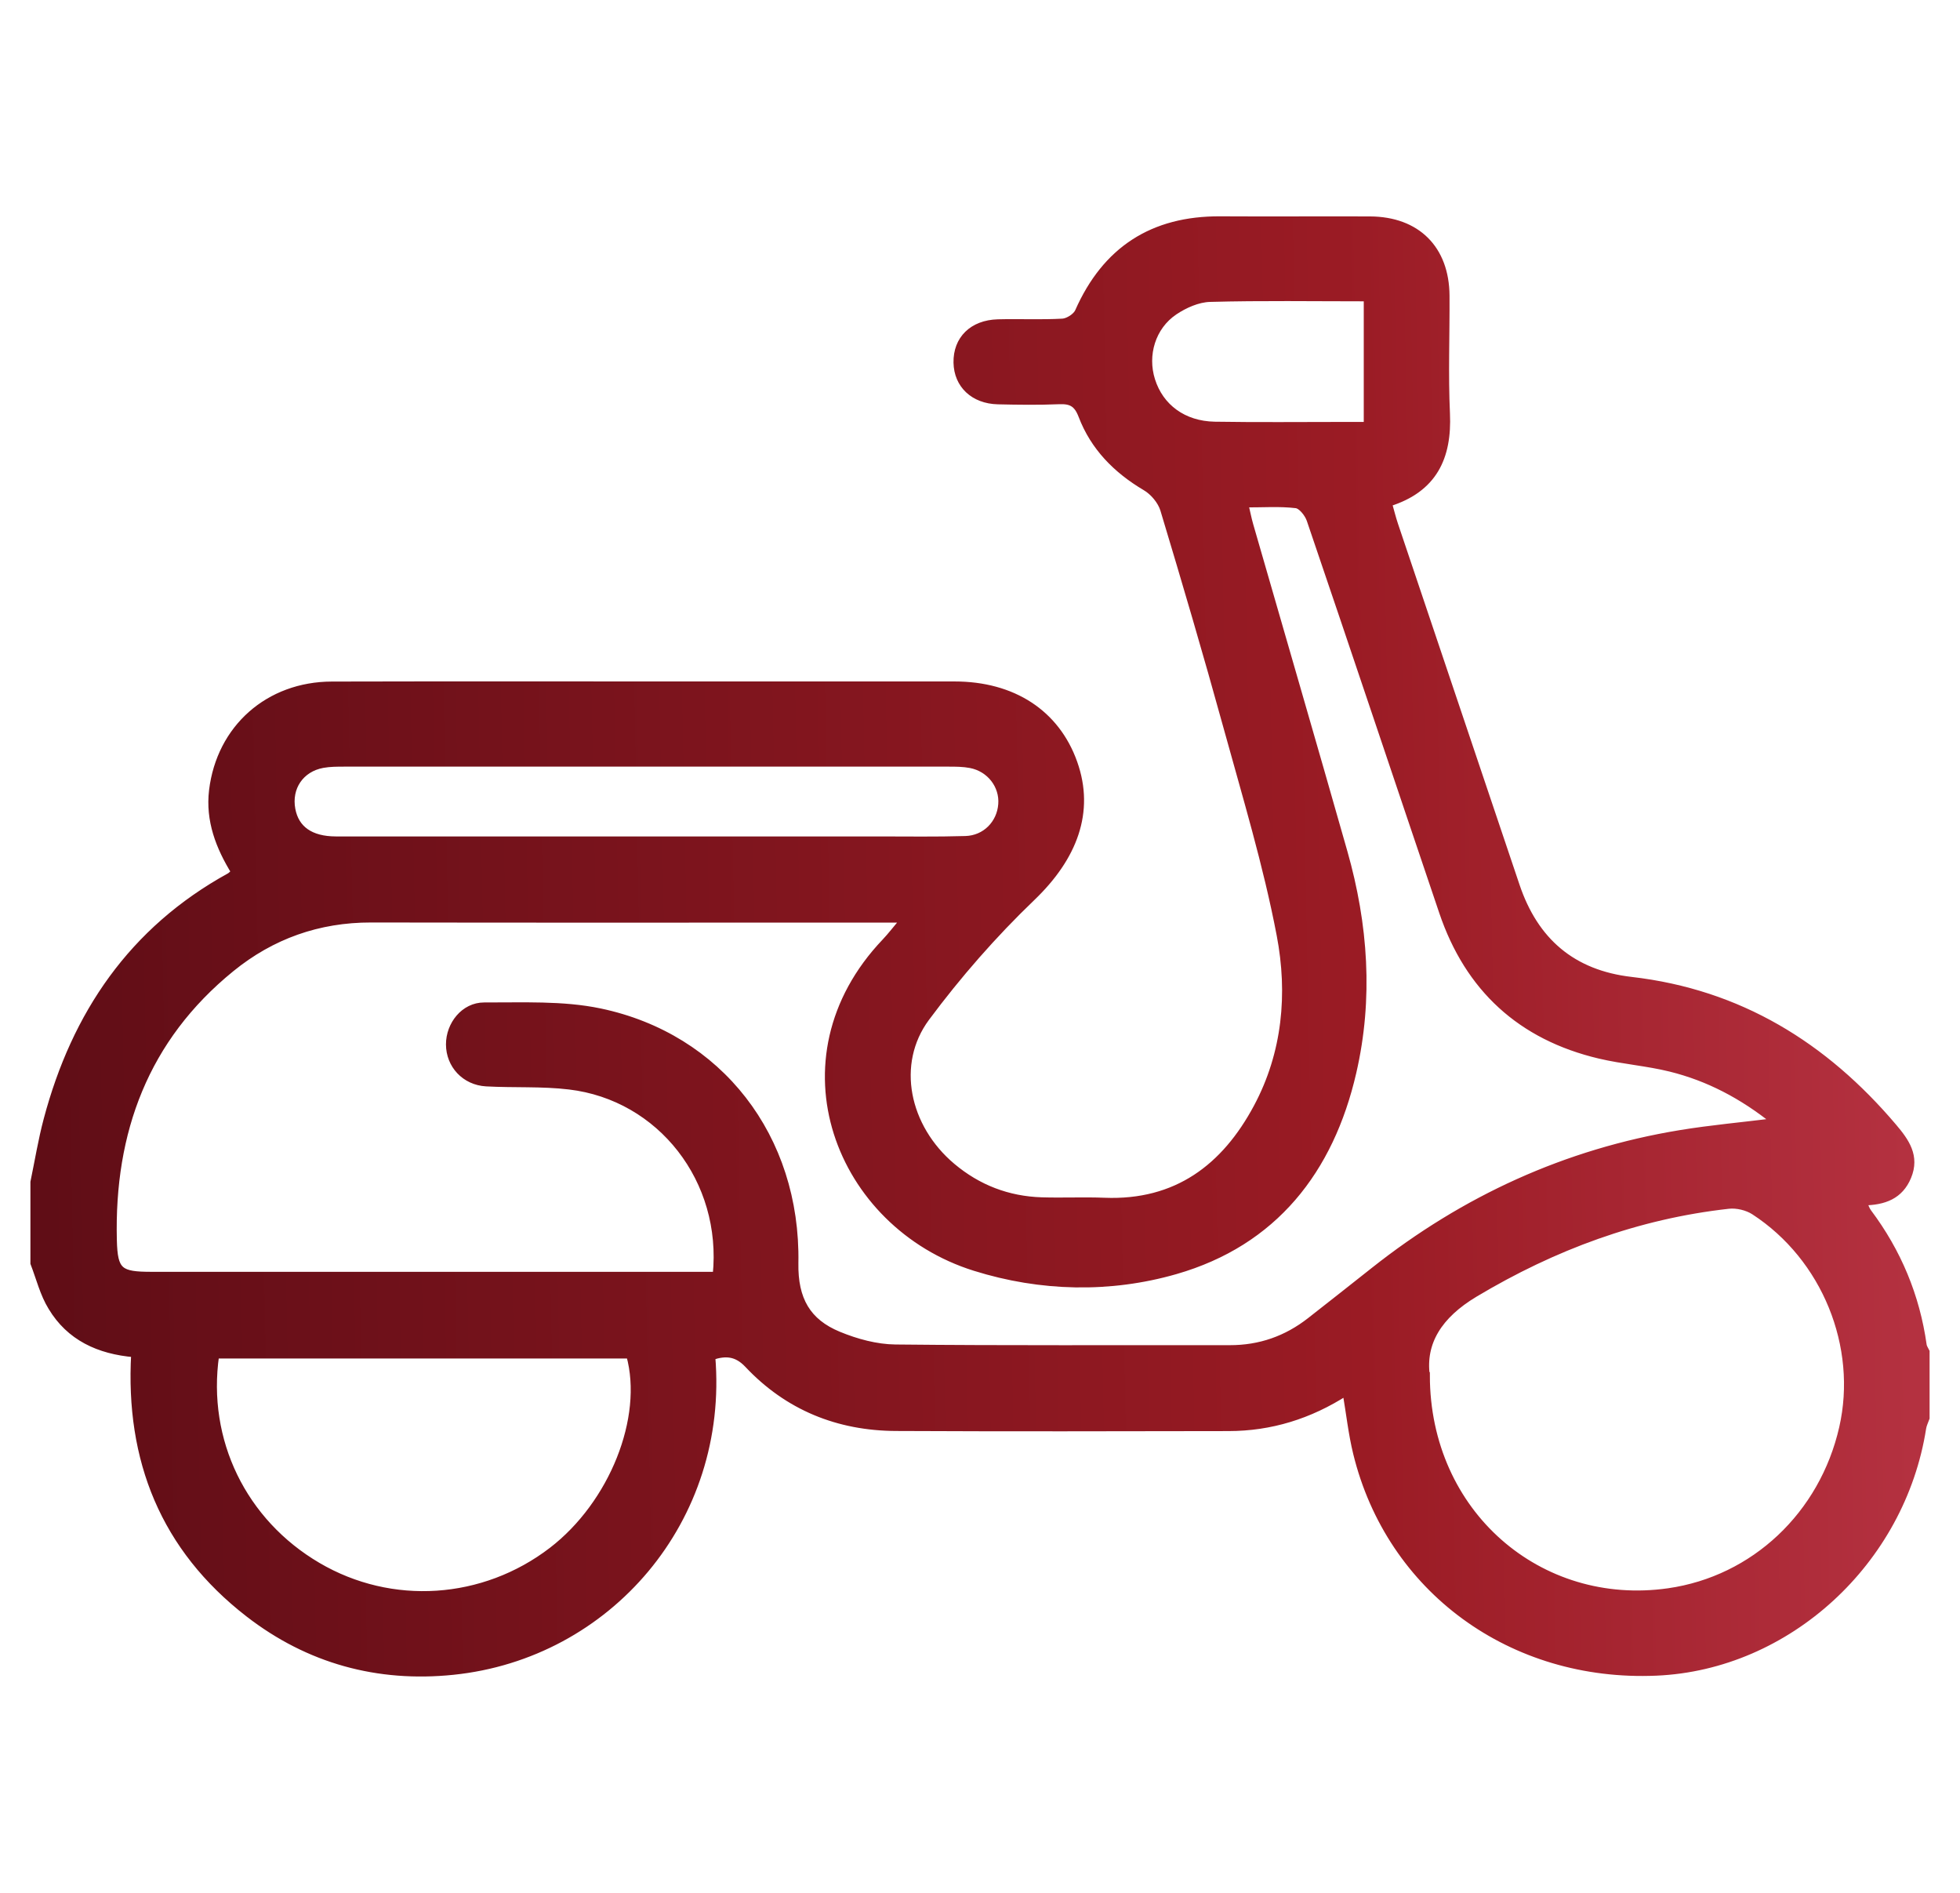 <svg width="58" height="56" viewBox="0 0 58 56" fill="none" xmlns="http://www.w3.org/2000/svg">
<path d="M1 34.973C1.128 34.357 1.229 33.732 1.391 33.124C2.221 30.003 3.908 27.515 6.795 25.926C6.84 25.901 6.874 25.858 6.941 25.798C6.486 25.06 6.18 24.273 6.286 23.388C6.508 21.544 7.943 20.268 9.82 20.264C13.319 20.255 16.818 20.261 20.317 20.261C22.96 20.261 25.602 20.261 28.246 20.261C29.976 20.261 31.259 21.099 31.781 22.568C32.297 24.019 31.779 25.366 30.54 26.554C29.402 27.645 28.35 28.848 27.41 30.113C26.406 31.467 26.804 33.354 28.175 34.508C28.939 35.151 29.827 35.492 30.826 35.523C31.445 35.542 32.065 35.511 32.685 35.536C34.817 35.619 36.243 34.537 37.195 32.759C38.053 31.158 38.209 29.391 37.879 27.663C37.483 25.586 36.864 23.548 36.301 21.504C35.708 19.352 35.078 17.212 34.434 15.076C34.356 14.822 34.129 14.551 33.895 14.415C33.032 13.904 32.366 13.228 32.011 12.296C31.871 11.93 31.688 11.844 31.333 11.859C30.732 11.884 30.13 11.876 29.529 11.862C28.808 11.844 28.329 11.386 28.316 10.729C28.303 10.039 28.773 9.568 29.529 9.547C30.167 9.53 30.807 9.563 31.443 9.527C31.607 9.517 31.844 9.366 31.909 9.219C32.717 7.39 34.11 6.488 36.112 6.5C37.588 6.509 39.065 6.497 40.541 6.503C41.932 6.51 42.785 7.361 42.794 8.748C42.801 9.911 42.754 11.075 42.807 12.235C42.865 13.532 42.429 14.469 41.09 14.887C41.156 15.117 41.206 15.325 41.274 15.527C42.471 19.086 43.672 22.645 44.87 26.204C45.421 27.842 46.531 28.802 48.274 29.002C51.465 29.37 53.989 30.927 56.033 33.339C56.399 33.771 56.71 34.207 56.459 34.812C56.224 35.379 55.755 35.555 55.138 35.562C55.198 35.687 55.225 35.786 55.284 35.864C56.163 37.036 56.71 38.345 56.914 39.796C56.923 39.862 56.969 39.925 57 39.989V41.952C56.965 42.05 56.915 42.148 56.899 42.25C56.28 46.208 52.898 49.308 49.012 49.475C44.736 49.66 41.127 47.028 40.141 42.99C40.001 42.417 39.937 41.825 39.829 41.19C38.751 41.883 37.601 42.238 36.354 42.239C33.076 42.245 29.796 42.252 26.518 42.236C24.8 42.229 23.31 41.626 22.127 40.368C21.796 40.017 21.465 40.004 21.066 40.136C21.471 44.954 17.999 48.979 13.407 49.45C11.18 49.679 9.133 49.12 7.357 47.745C4.851 45.804 3.804 43.195 3.982 40.054C2.918 39.964 2.06 39.562 1.525 38.673C1.281 38.278 1.169 37.808 1 37.372C1 36.572 1 35.773 1 34.973ZM36.84 14.911C36.897 15.15 36.933 15.344 36.987 15.531C37.916 18.757 38.856 21.979 39.774 25.208C40.385 27.357 40.541 29.54 40.036 31.727C39.367 34.627 37.703 36.76 34.783 37.599C32.843 38.156 30.797 38.111 28.848 37.501C24.828 36.245 22.878 31.347 26.193 27.864C26.363 27.685 26.512 27.488 26.759 27.195C26.452 27.195 26.263 27.195 26.073 27.195C21.042 27.195 16.011 27.201 10.982 27.192C9.421 27.189 8.035 27.684 6.843 28.654C4.296 30.724 3.278 33.484 3.358 36.692C3.381 37.619 3.54 37.727 4.491 37.727C9.868 37.727 15.246 37.727 20.622 37.727H21.19C21.477 34.919 19.55 32.451 16.845 32.133C16.035 32.036 15.208 32.086 14.39 32.041C13.752 32.005 13.299 31.507 13.297 30.9C13.296 30.314 13.733 29.757 14.327 29.758C15.47 29.763 16.646 29.702 17.753 29.933C21.286 30.673 23.593 33.644 23.526 37.368C23.507 38.451 23.896 39.114 24.815 39.493C25.34 39.71 25.932 39.871 26.495 39.877C29.793 39.912 33.093 39.892 36.392 39.897C37.284 39.899 38.072 39.621 38.769 39.076C39.4 38.583 40.029 38.086 40.656 37.59C43.333 35.471 46.344 34.089 49.722 33.534C50.624 33.386 51.539 33.304 52.52 33.182C51.558 32.41 50.55 31.882 49.427 31.605C48.74 31.435 48.024 31.384 47.336 31.221C45.003 30.67 43.451 29.242 42.686 26.982C41.376 23.114 40.083 19.243 38.766 15.379C38.705 15.198 38.511 14.954 38.355 14.935C37.872 14.877 37.376 14.913 36.84 14.913V14.911ZM42.212 40.694C42.215 44.771 45.551 47.636 49.376 47.088C51.908 46.726 53.939 44.814 54.524 42.244C55.074 39.832 54.012 37.208 51.908 35.841C51.701 35.707 51.396 35.635 51.151 35.662C48.45 35.963 45.976 36.881 43.642 38.276C42.569 38.919 42.082 39.724 42.21 40.694H42.212ZM6.385 40.089C6.019 42.626 7.199 45.032 9.404 46.326C11.581 47.604 14.307 47.425 16.332 45.873C18.124 44.497 19.145 41.949 18.632 40.091H6.385V40.089ZM19.117 24.846C21.413 24.846 23.708 24.846 26.002 24.846C26.858 24.846 27.714 24.86 28.57 24.834C29.16 24.817 29.598 24.363 29.64 23.796C29.683 23.241 29.293 22.733 28.719 22.623C28.506 22.582 28.284 22.581 28.067 22.581C22.111 22.579 16.154 22.579 10.199 22.581C9.981 22.581 9.758 22.581 9.547 22.62C8.896 22.741 8.52 23.3 8.64 23.945C8.748 24.529 9.191 24.845 9.939 24.846C12.998 24.849 16.059 24.846 19.119 24.846H19.117ZM40.455 8.815C38.859 8.815 37.331 8.79 35.804 8.832C35.448 8.842 35.058 9.015 34.754 9.219C34.092 9.665 33.847 10.504 34.082 11.248C34.333 12.046 35.02 12.56 35.946 12.576C37.219 12.597 38.493 12.583 39.768 12.583C39.997 12.583 40.224 12.583 40.456 12.583V8.813L40.455 8.815Z" fill="url(#paint0_linear_1899_6517)" stroke="url(#paint1_linear_1899_6517)" stroke-width="0.2"/>
<defs>
<linearGradient id="paint0_linear_1899_6517" x1="2.017" y1="101.346" x2="58.838" y2="100.232" gradientUnits="userSpaceOnUse">
<stop stop-color="#5F0D16"/>
<stop offset="0.695" stop-color="#9A1B24"/>
<stop offset="0.981" stop-color="#B43140"/>
</linearGradient>
<linearGradient id="paint1_linear_1899_6517" x1="2.017" y1="101.346" x2="58.838" y2="100.232" gradientUnits="userSpaceOnUse">
<stop stop-color="#5F0D16"/>
<stop offset="0.695" stop-color="#9A1B24"/>
<stop offset="0.981" stop-color="#B43140"/>
</linearGradient>
</defs>
</svg>
